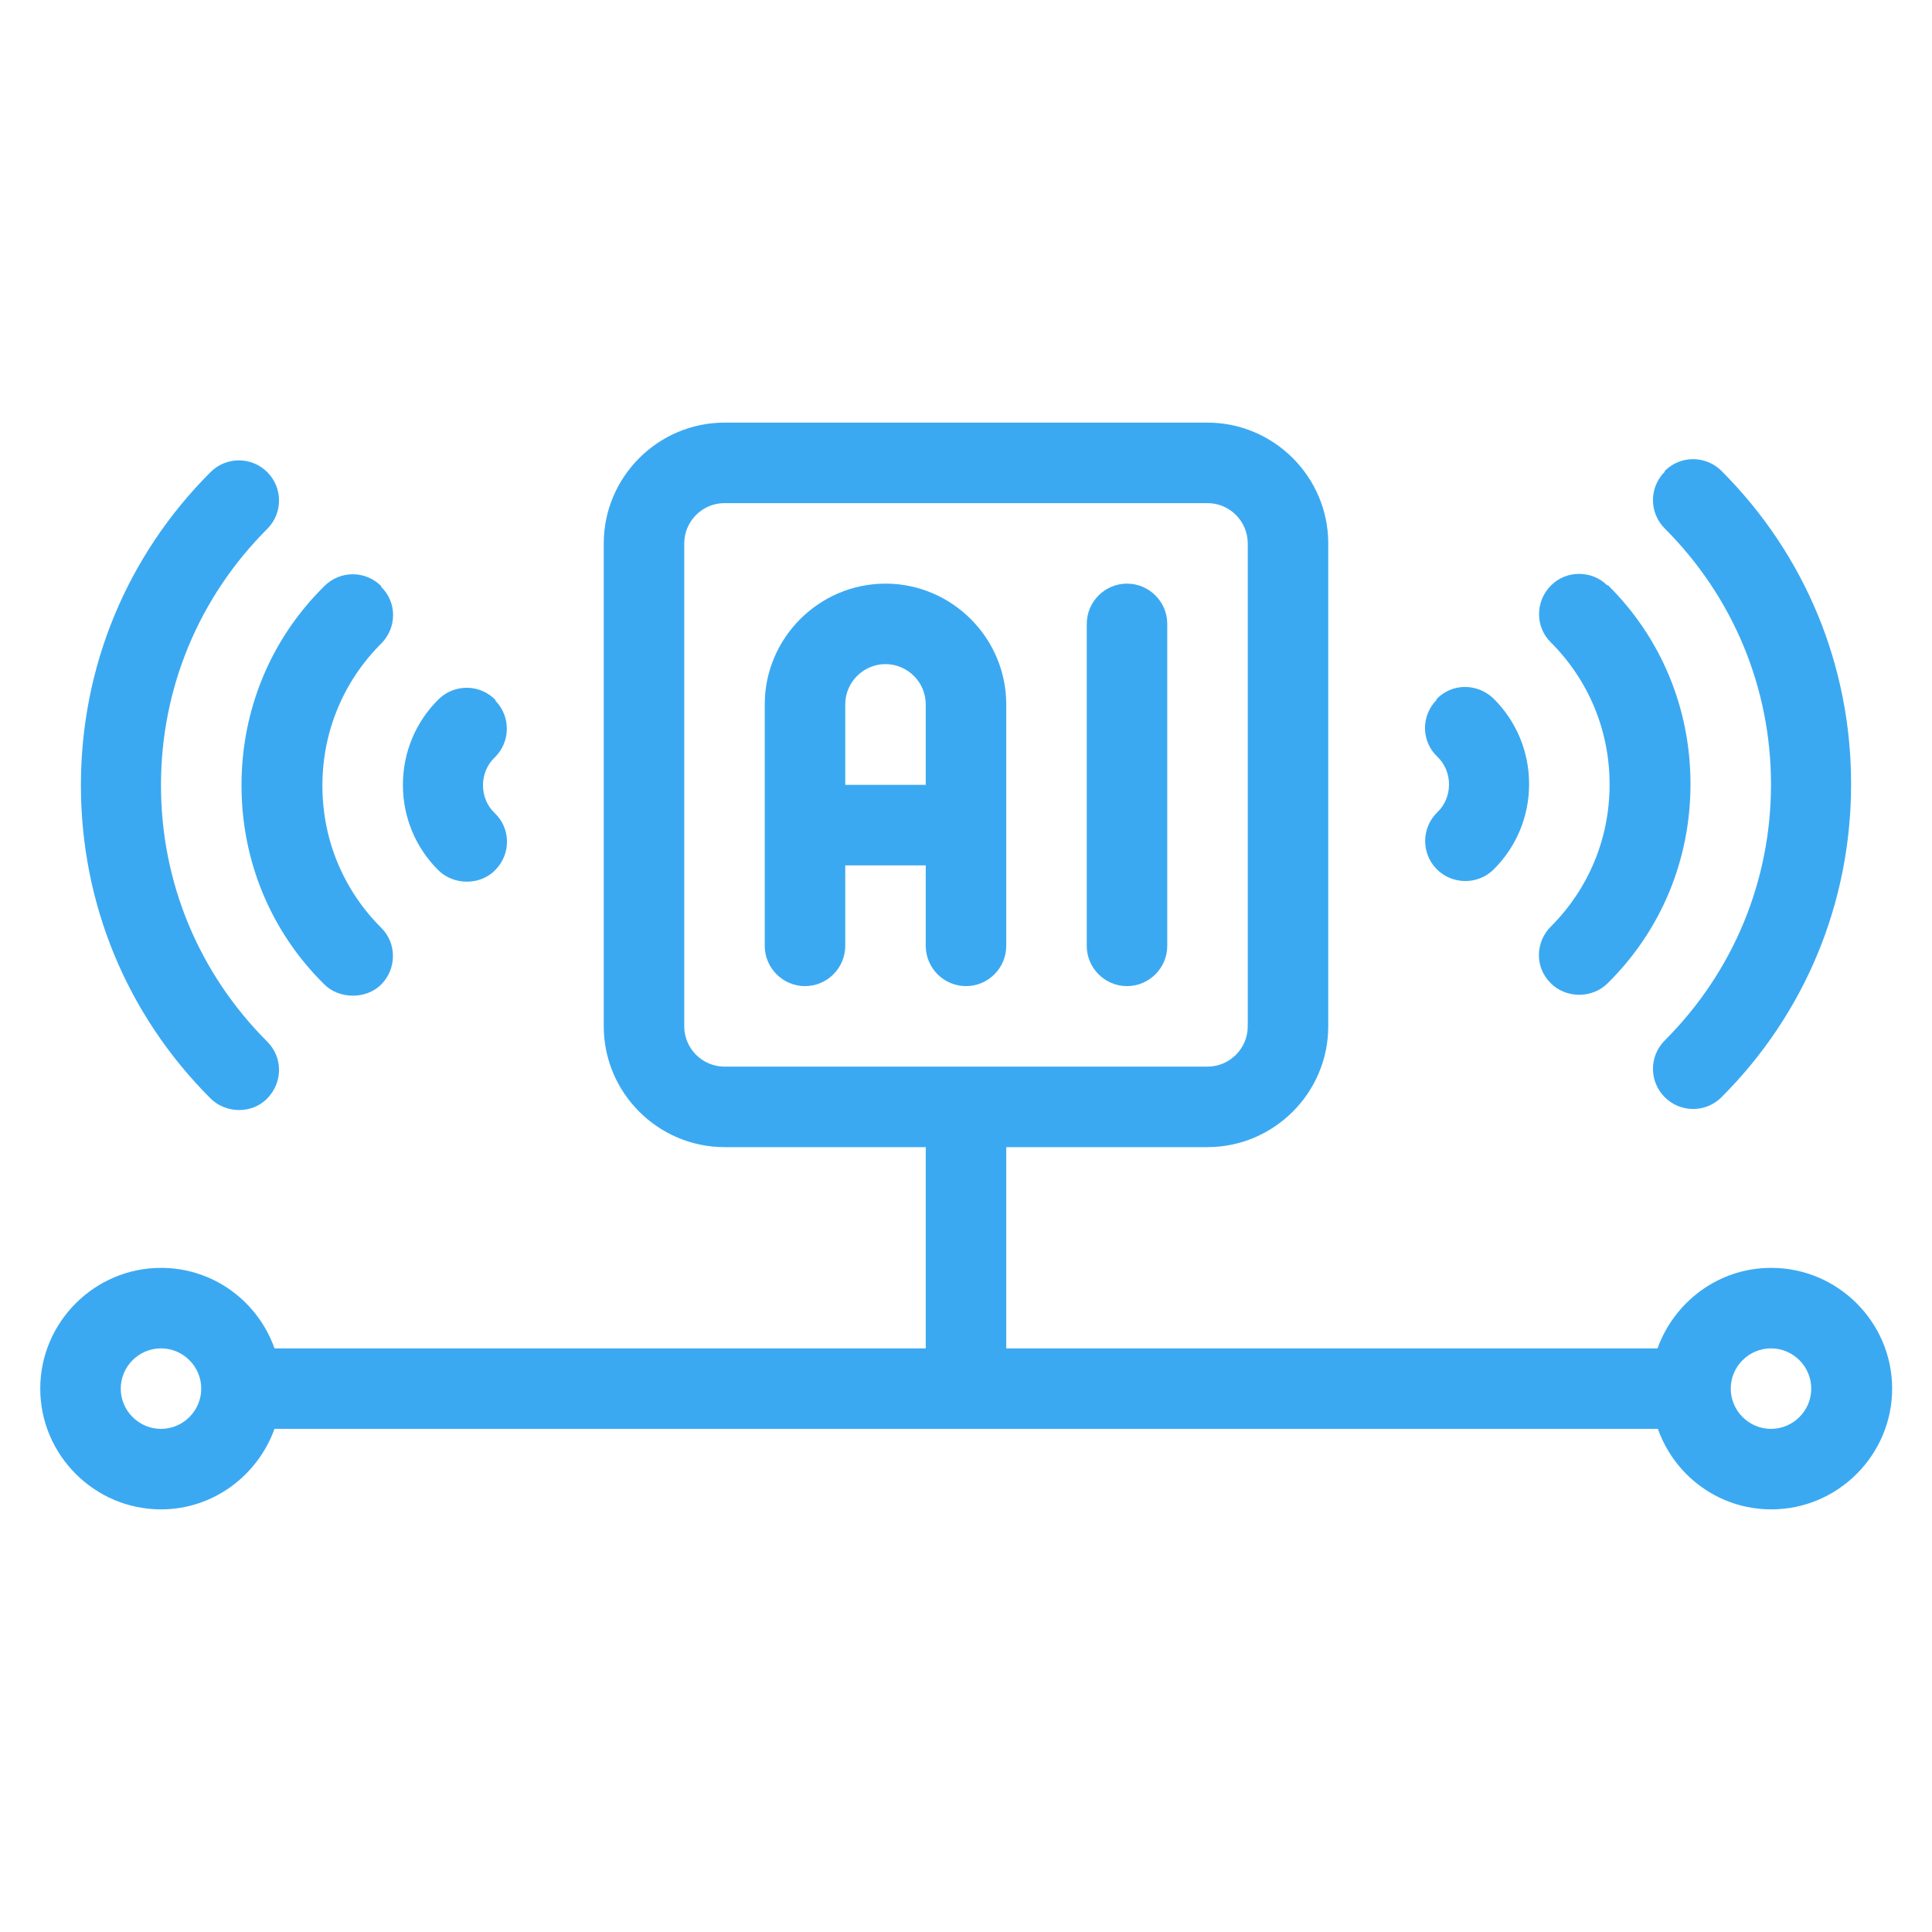 <?xml version="1.0" encoding="UTF-8"?>
<svg id="Ikonki" xmlns="http://www.w3.org/2000/svg" viewBox="0 0 48 48">
  <defs>
    <style>
      .cls-1 {
        fill: #3ba9f2;
      }
    </style>
  </defs>
  <path class="cls-1" d="M41.36,11.72c-.39.39-.39,1.02,0,1.41,1.7,1.7,2.64,3.96,2.64,6.36s-.94,4.66-2.64,6.36c-.39.39-.39,1.02,0,1.41s1.02.39,1.41,0c2.08-2.08,3.22-4.84,3.22-7.78s-1.14-5.7-3.22-7.78c-.39-.39-1.02-.39-1.41,0Z"/>
  <path class="cls-1" d="M12.31,17.39c-.39-.4-1.02-.4-1.41-.02-.57.56-.89,1.32-.89,2.13s.32,1.57.89,2.13c.37.36,1.03.38,1.41-.02.39-.4.38-1.03-.02-1.41-.19-.18-.29-.43-.29-.69s.1-.51.29-.69c.4-.39.4-1.02.02-1.41Z"/>
  <path class="cls-1" d="M9.47,14.56c-.39-.39-1.02-.39-1.41,0-1.33,1.31-2.06,3.07-2.06,4.95s.73,3.64,2.06,4.95c.36.36,1.03.38,1.41,0,.39-.39.39-1.03,0-1.41-.94-.94-1.46-2.19-1.46-3.53s.52-2.59,1.46-3.53c.39-.39.4-1.02,0-1.41Z"/>
  <path class="cls-1" d="M4,19.5c0-2.4.94-4.66,2.64-6.36.39-.39.39-1.02,0-1.41s-1.02-.39-1.41,0c-2.08,2.08-3.22,4.84-3.22,7.78s1.14,5.7,3.22,7.78c.37.37,1.02.4,1.41,0s.39-1.02,0-1.41c-1.7-1.7-2.64-3.96-2.64-6.36Z"/>
  <path class="cls-1" d="M44,31.5c-1.3,0-2.4.84-2.82,2h-16.18v-5h5c1.65,0,3-1.35,3-3v-12c0-1.65-1.35-3-3-3h-12c-1.65,0-3,1.35-3,3v12c0,1.65,1.35,3,3,3h5v5H6.82c-.41-1.16-1.51-2-2.82-2-1.65,0-3,1.35-3,3s1.35,3,3,3c1.3,0,2.4-.84,2.82-2h34.37c.41,1.16,1.51,2,2.82,2,1.65,0,3-1.35,3-3s-1.35-3-3-3ZM4,35.5c-.55,0-1-.45-1-1s.45-1,1-1,1,.45,1,1-.45,1-1,1ZM18,26.5c-.55,0-1-.45-1-1v-12c0-.55.45-1,1-1h12c.55,0,1,.45,1,1v12c0,.55-.45,1-1,1h-12ZM44,35.5c-.55,0-1-.45-1-1s.45-1,1-1,1,.45,1,1-.45,1-1,1Z"/>
  <path class="cls-1" d="M28,14.5c-.55,0-1,.45-1,1v8c0,.55.45,1,1,1s1-.45,1-1v-8c0-.55-.45-1-1-1Z"/>
  <path class="cls-1" d="M39.94,14.55c-.39-.39-1.03-.39-1.41,0-.39.39-.39,1.03,0,1.41.94.94,1.46,2.19,1.46,3.53s-.52,2.59-1.46,3.53c-.39.39-.4,1.02,0,1.41.38.38,1.03.38,1.41,0,1.33-1.31,2.06-3.07,2.06-4.95s-.73-3.64-2.06-4.95Z"/>
  <path class="cls-1" d="M35.69,17.39c-.39.4-.38,1.03.02,1.41.19.18.29.43.29.69s-.1.51-.29.69c-.4.39-.4,1.02-.02,1.41.38.39,1.02.4,1.41.02.57-.56.89-1.32.89-2.13s-.32-1.57-.89-2.13c-.4-.38-1.03-.38-1.41.02Z"/>
  <path class="cls-1" d="M22,14.5c-1.65,0-3,1.35-3,3v6c0,.55.45,1,1,1s1-.45,1-1v-2h2v2c0,.55.45,1,1,1s1-.45,1-1v-6c0-1.65-1.35-3-3-3ZM23,19.5h-2v-2c0-.55.45-1,1-1s1,.45,1,1v2Z"/>
</svg>